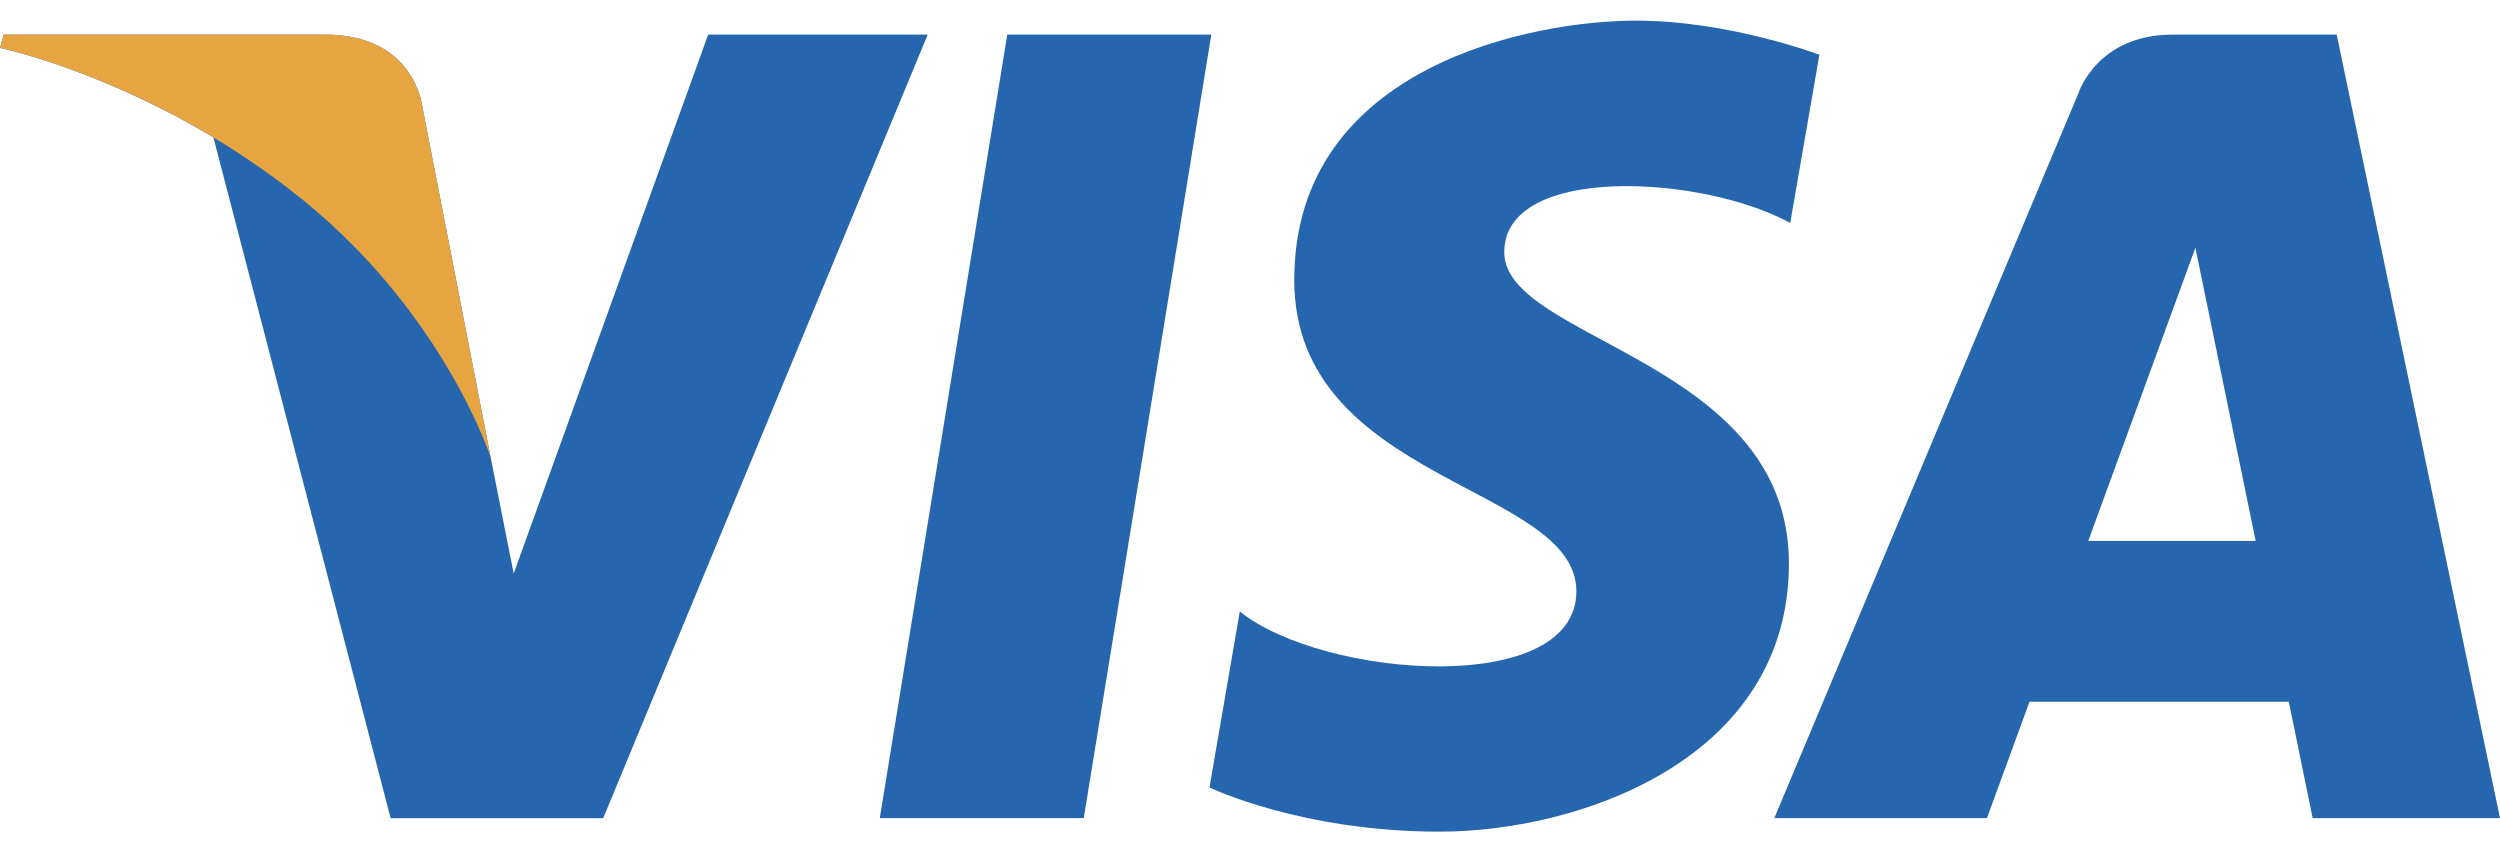<svg width="44" height="15" viewBox="0 0 44 15" fill="none" xmlns="http://www.w3.org/2000/svg">
    <path d="M19.074 14.399H15.484L17.728 0.609H21.319L19.074 14.399ZM12.464 0.609L9.041 10.094L8.636 8.052L7.428 1.851C7.428 1.851 7.282 0.609 5.725 0.609H0.066L0 0.843C0 0.843 1.73 1.203 3.756 2.419L6.875 14.4H10.616L16.328 0.609H12.464ZM40.703 14.399H44L41.126 0.609H38.239C36.907 0.609 36.582 1.637 36.582 1.637L31.228 14.399H34.97L35.719 12.351H40.283L40.703 14.399ZM36.753 9.521L38.639 4.361L39.7 9.521H36.753ZM31.508 3.925L32.021 0.964C32.021 0.964 30.44 0.363 28.791 0.363C27.01 0.363 22.779 1.141 22.779 4.928C22.779 8.491 27.744 8.535 27.744 10.406C27.744 12.278 23.29 11.942 21.82 10.762L21.287 13.859C21.287 13.859 22.89 14.637 25.339 14.637C27.789 14.637 31.485 13.369 31.485 9.916C31.485 6.331 26.475 5.997 26.475 4.438C26.475 2.879 29.972 3.079 31.508 3.925Z" fill="#2566AF"/>
    <path d="M8.636 8.052L7.428 1.851C7.428 1.851 7.282 0.609 5.725 0.609H0.066L0 0.843C0 0.843 2.72 1.406 5.329 3.518C7.823 5.536 8.636 8.052 8.636 8.052Z" fill="#E6A540"/>
</svg>